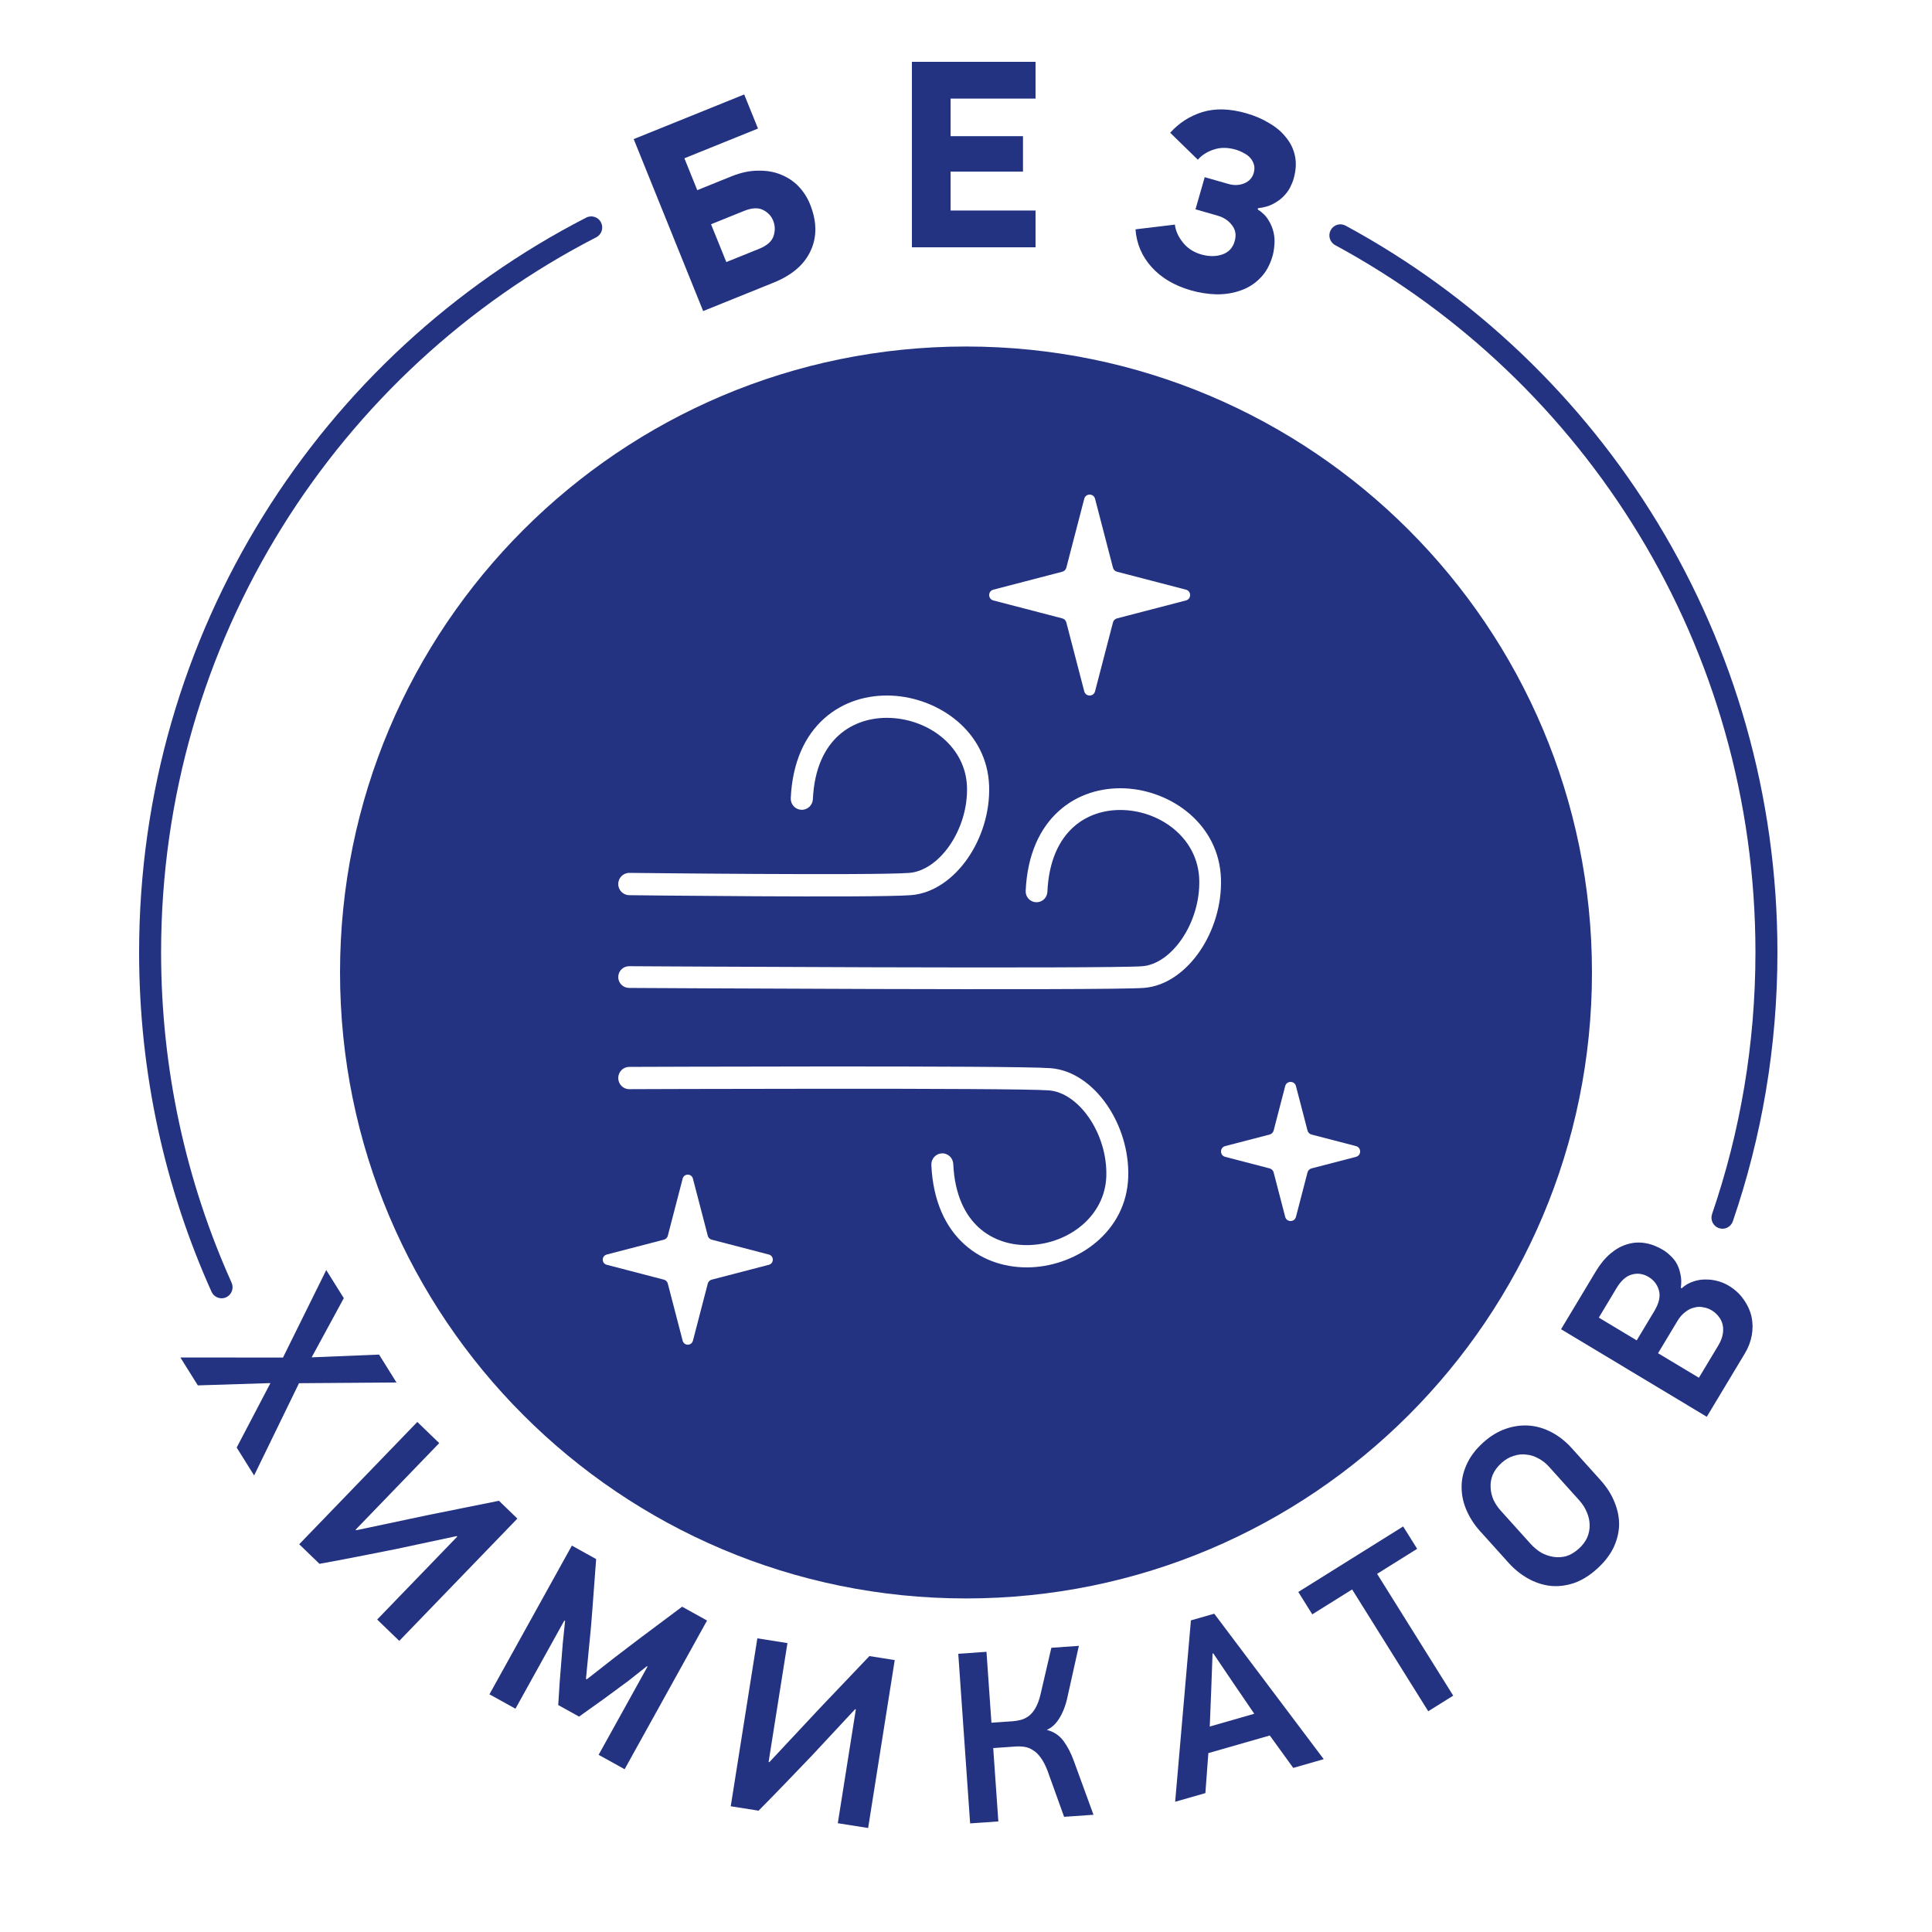 <svg width="125" height="125" viewBox="0 0 125 125" fill="none" xmlns="http://www.w3.org/2000/svg">
<g filter="url(#filter0_d_541_307)">
<path d="M62.5 122C95.913 122 123 94.913 123 61.5C123 28.087 95.913 1 62.5 1C29.087 1 2 28.087 2 61.5C2 94.913 29.087 122 62.5 122Z" fill="white"/>
</g>
<g filter="url(#filter1_d_541_307)">
<path d="M62.5 102C84.868 102 103 83.868 103 61.5C103 39.133 84.868 21 62.5 21C40.133 21 22 39.133 22 61.5C22 83.868 40.133 102 62.5 102Z" fill="#233381"/>
</g>
<path d="M45.495 20.126L41 9L48.15 6.111L49.042 8.317L44.28 10.241L45.113 12.303L47.316 11.413C47.936 11.163 48.518 11.039 49.06 11.043C49.609 11.032 50.101 11.118 50.536 11.302C50.982 11.482 51.362 11.737 51.676 12.069C51.99 12.401 52.234 12.78 52.406 13.206C52.854 14.314 52.869 15.319 52.451 16.219C52.043 17.115 51.245 17.803 50.055 18.284L45.495 20.126ZM50.025 14.279C49.9 13.97 49.68 13.737 49.364 13.58C49.047 13.422 48.636 13.446 48.129 13.651L46.004 14.509L46.993 16.955L49.117 16.097C49.624 15.892 49.934 15.618 50.048 15.274C50.162 14.931 50.154 14.599 50.025 14.279Z" fill="#233381"/>
<path d="M59 16V4H67V6.379H61.504V8.81H66.187V11.103H61.504V13.621H67V16H59Z" fill="#233381"/>
<path d="M81.379 13.556C81.685 13.749 81.916 13.979 82.072 14.247C82.231 14.503 82.342 14.769 82.402 15.045C82.463 15.32 82.479 15.588 82.451 15.85C82.433 16.114 82.395 16.349 82.336 16.555C82.162 17.162 81.889 17.646 81.517 18.009C81.157 18.374 80.731 18.639 80.242 18.803C79.763 18.971 79.245 19.051 78.688 19.043C78.134 19.025 77.588 18.939 77.05 18.785C75.985 18.479 75.139 17.979 74.511 17.283C73.884 16.587 73.535 15.773 73.466 14.838L76.016 14.532C76.057 14.919 76.227 15.302 76.526 15.68C76.825 16.059 77.222 16.32 77.716 16.462C78.212 16.603 78.665 16.605 79.078 16.465C79.491 16.326 79.759 16.039 79.883 15.606C79.998 15.205 79.94 14.86 79.708 14.571C79.491 14.274 79.177 14.067 78.769 13.95L77.348 13.543L77.945 11.463L79.462 11.898C79.838 12.006 80.185 11.994 80.502 11.863C80.82 11.731 81.023 11.508 81.114 11.194C81.172 10.988 81.178 10.808 81.129 10.653C81.083 10.488 81.003 10.341 80.888 10.215C80.783 10.091 80.644 9.987 80.471 9.902C80.311 9.809 80.134 9.735 79.941 9.679C79.424 9.531 78.953 9.531 78.526 9.678C78.103 9.815 77.761 10.033 77.5 10.333L75.712 8.59C76.278 7.955 76.971 7.509 77.79 7.252C78.62 6.997 79.567 7.023 80.632 7.328C81.181 7.486 81.674 7.697 82.11 7.963C82.56 8.221 82.925 8.531 83.206 8.893C83.5 9.247 83.694 9.648 83.786 10.096C83.879 10.545 83.849 11.035 83.697 11.565C83.644 11.749 83.565 11.944 83.46 12.148C83.358 12.341 83.217 12.53 83.036 12.712C82.856 12.895 82.628 13.058 82.354 13.202C82.094 13.339 81.771 13.428 81.387 13.47L81.379 13.556Z" fill="#233381"/>
<path fill-rule="evenodd" clip-rule="evenodd" d="M38.886 14.39C39.065 14.743 38.926 15.174 38.576 15.354C21.863 23.943 10.423 41.435 10.423 61.615C10.423 69.236 12.054 76.471 14.984 82.989C15.146 83.349 14.987 83.773 14.629 83.936C14.271 84.099 13.849 83.939 13.687 83.579C10.676 76.88 9 69.443 9 61.615C9 40.876 20.759 22.903 37.929 14.079C38.279 13.899 38.707 14.038 38.886 14.39ZM86.095 14.891C86.281 14.543 86.712 14.412 87.058 14.599C103.69 23.597 115 41.276 115 61.615C115 67.707 113.985 73.561 112.115 79.016C111.987 79.39 111.582 79.589 111.211 79.46C110.84 79.331 110.642 78.923 110.77 78.549C112.589 73.243 113.577 67.546 113.577 61.615C113.577 41.824 102.574 24.619 86.385 15.86C86.039 15.673 85.909 15.239 86.095 14.891Z" fill="#233381"/>
<path d="M15.313 93.656L17.497 89.486L12.8 89.634L11.671 87.829L18.309 87.834L21.108 82.173L22.244 83.991L20.164 87.82L24.525 87.641L25.653 89.447L19.346 89.493L16.441 95.462L15.313 93.656Z" fill="#233381"/>
<path d="M19.359 99.913L27 92L28.418 93.369L23.016 98.963C23.017 98.978 23.025 98.993 23.041 99.008L27.688 98.025L32.281 97.1L33.474 98.252L25.833 106.165L24.403 104.784L29.585 99.418L29.55 99.384L25.581 100.231C24.759 100.389 23.94 100.551 23.126 100.716C22.319 100.874 21.5 101.029 20.67 101.179L19.359 99.913Z" fill="#233381"/>
<path d="M38.731 113.536L41.895 107.827L41.854 107.804L40.657 108.749L39.09 109.904L37.465 111.064L36.117 110.316L36.212 108.833L36.413 106.306L36.563 104.854L36.499 104.872L33.35 110.553L31.667 109.621L37 100L38.571 100.871L38.312 104.323C38.259 105.053 38.194 105.77 38.119 106.475C38.052 107.185 37.983 107.9 37.912 108.619L37.968 108.65L39.765 107.243L41.371 106.019L44.133 103.954L45.746 104.848L40.413 114.469L38.731 113.536Z" fill="#233381"/>
<path d="M47.279 116.865L49 106L50.947 106.308L49.73 113.988C49.739 114.001 49.755 114.008 49.776 114.012L53.02 110.541L56.251 107.148L57.889 107.408L56.168 118.272L54.206 117.962L55.373 110.594L55.324 110.586L52.559 113.556C51.976 114.157 51.398 114.759 50.826 115.362C50.256 115.955 49.673 116.55 49.08 117.15L47.279 116.865Z" fill="#233381"/>
<path d="M62.767 117.973L62 107L63.825 106.872L64.146 111.46L65.519 111.364C65.68 111.353 65.85 111.325 66.029 111.281C66.207 111.237 66.379 111.156 66.542 111.039C66.715 110.911 66.865 110.737 66.991 110.517C67.126 110.285 67.237 109.987 67.323 109.622L68.022 106.611L69.802 106.486L69.075 109.753C68.962 110.3 68.787 110.766 68.551 111.152C68.325 111.527 68.05 111.784 67.726 111.923C68.179 112.039 68.539 112.278 68.807 112.639C69.075 113.001 69.303 113.444 69.491 113.97L70.748 117.415L68.847 117.548L67.774 114.565C67.639 114.216 67.493 113.935 67.337 113.725C67.18 113.503 67.011 113.341 66.832 113.237C66.663 113.122 66.481 113.05 66.287 113.022C66.103 112.992 65.91 112.985 65.709 112.999L64.261 113.1L64.593 117.846L62.767 117.973Z" fill="#233381"/>
<path d="M83.673 114.383L82.155 112.286L78.18 113.426L77.988 116.013L76.032 116.574L77.052 104.838L78.561 104.405L85.645 113.818L83.673 114.383ZM79.829 108.942L78.497 106.972L78.451 106.985L78.367 109.311L78.271 111.706L81.151 110.88L79.829 108.942Z" fill="#233381"/>
<path d="M89.098 101.827L94.023 109.708L92.407 110.718L87.482 102.837L84.904 104.448L84 103L90.784 98.761L91.689 100.208L89.098 101.827Z" fill="#233381"/>
<path d="M95.967 93.329C96.425 92.916 96.907 92.622 97.412 92.446C97.918 92.27 98.422 92.2 98.924 92.236C99.427 92.272 99.917 92.417 100.394 92.671C100.865 92.917 101.298 93.26 101.694 93.699L103.547 95.757C103.97 96.228 104.279 96.717 104.474 97.225C104.677 97.727 104.77 98.229 104.753 98.733C104.729 99.229 104.6 99.715 104.366 100.191C104.124 100.66 103.778 101.098 103.327 101.503C102.831 101.95 102.323 102.261 101.803 102.436C101.276 102.604 100.765 102.659 100.271 102.601C99.77 102.536 99.292 102.373 98.836 102.113C98.381 101.853 97.969 101.519 97.602 101.111L95.749 99.052C95.388 98.652 95.102 98.211 94.891 97.731C94.68 97.251 94.572 96.762 94.566 96.265C94.554 95.76 94.662 95.258 94.89 94.759C95.112 94.252 95.471 93.776 95.967 93.329ZM97.154 94.647C96.886 94.887 96.695 95.143 96.58 95.415C96.472 95.679 96.426 95.951 96.442 96.229C96.451 96.501 96.512 96.767 96.623 97.029C96.743 97.285 96.896 97.517 97.084 97.725L99.03 99.887C99.232 100.11 99.457 100.299 99.705 100.452C99.954 100.59 100.217 100.682 100.492 100.727C100.768 100.772 101.046 100.759 101.327 100.687C101.609 100.601 101.884 100.437 102.151 100.197C102.395 99.977 102.575 99.738 102.689 99.482C102.805 99.21 102.858 98.939 102.849 98.668C102.847 98.39 102.787 98.116 102.669 97.846C102.558 97.569 102.391 97.308 102.169 97.061L100.222 94.899C100.014 94.667 99.781 94.486 99.525 94.354C99.275 94.216 99.016 94.135 98.747 94.112C98.478 94.075 98.206 94.104 97.931 94.198C97.657 94.277 97.398 94.427 97.154 94.647Z" fill="#233381"/>
<path d="M111.84 83.18C112.246 83.424 112.571 83.723 112.813 84.077C113.061 84.421 113.231 84.792 113.324 85.19C113.408 85.583 113.413 85.983 113.34 86.392C113.266 86.8 113.119 87.188 112.898 87.556L110.429 91.665L101 86L103.25 82.255C103.536 81.779 103.853 81.395 104.201 81.102C104.549 80.81 104.908 80.611 105.28 80.504C105.657 80.388 106.041 80.362 106.433 80.426C106.824 80.49 107.21 80.636 107.589 80.864C107.77 80.973 107.937 81.104 108.09 81.257C108.249 81.402 108.385 81.575 108.497 81.777C108.601 81.973 108.678 82.203 108.729 82.466C108.785 82.72 108.792 83.005 108.749 83.322L108.803 83.354C109.021 83.155 109.261 83.012 109.523 82.925C109.789 82.828 110.057 82.781 110.326 82.784C110.6 82.778 110.869 82.811 111.133 82.884C111.387 82.951 111.623 83.05 111.84 83.18ZM106.664 82.619C106.321 82.413 105.966 82.359 105.6 82.456C105.225 82.549 104.886 82.846 104.584 83.349L103.443 85.249L105.895 86.722L107.036 84.823C107.338 84.32 107.438 83.878 107.334 83.498C107.23 83.118 107.007 82.825 106.664 82.619ZM110.749 84.78C110.578 84.677 110.396 84.611 110.205 84.582C110.01 84.538 109.816 84.543 109.623 84.599C109.426 84.639 109.235 84.732 109.05 84.877C108.855 85.017 108.682 85.213 108.531 85.464L107.276 87.553L109.918 89.14L111.173 87.052C111.324 86.8 111.42 86.558 111.461 86.326C111.502 86.094 111.499 85.885 111.452 85.698C111.401 85.496 111.315 85.322 111.194 85.176C111.069 85.015 110.921 84.883 110.749 84.78Z" fill="#233381"/>
<path fill-rule="evenodd" clip-rule="evenodd" d="M57.685 45.007C60.712 45.141 63.88 47.312 63.996 50.859C64.052 52.565 63.501 54.25 62.605 55.541C61.716 56.821 60.418 57.804 58.933 57.917C57.695 58.011 53.114 58.01 48.894 57.987C46.772 57.976 44.726 57.959 43.21 57.945C42.452 57.937 41.827 57.931 41.391 57.926L40.709 57.919C40.709 57.919 40.708 57.919 40.716 57.208L40.709 57.919C40.313 57.914 39.995 57.587 40 57.188C40.005 56.79 40.329 56.47 40.725 56.475L40.716 57.197C40.725 56.475 40.724 56.475 40.725 56.475L41.406 56.482C41.841 56.487 42.466 56.493 43.223 56.5C44.738 56.514 46.782 56.532 48.901 56.543C53.162 56.566 57.662 56.565 58.825 56.477C59.741 56.407 60.694 55.774 61.431 54.713C62.16 53.662 62.609 52.281 62.564 50.907C62.48 48.338 60.146 46.562 57.622 46.45C56.388 46.395 55.186 46.752 54.275 47.566C53.373 48.374 52.686 49.694 52.593 51.706C52.575 52.104 52.239 52.412 51.844 52.394C51.449 52.375 51.143 52.037 51.162 51.639C51.269 49.31 52.082 47.596 53.324 46.486C54.558 45.383 56.144 44.938 57.685 45.007Z" fill="white"/>
<path fill-rule="evenodd" clip-rule="evenodd" d="M72.784 51.007C75.781 51.142 78.883 53.328 78.996 56.858C79.051 58.56 78.511 60.244 77.631 61.535C76.759 62.814 75.482 63.803 74.013 63.917C72.794 64.011 64.433 64.01 56.442 63.987C52.432 63.976 48.496 63.959 45.563 63.944C44.096 63.937 42.88 63.931 42.031 63.926L40.699 63.919C40.699 63.919 40.699 63.919 40.703 63.216C40.707 62.513 40.707 62.513 40.707 62.513L42.038 62.521C42.888 62.525 44.104 62.532 45.57 62.539C48.503 62.553 52.438 62.57 56.446 62.582C64.492 62.605 72.76 62.604 73.905 62.515C74.801 62.446 75.74 61.813 76.47 60.743C77.191 59.685 77.636 58.292 77.591 56.904C77.508 54.297 75.191 52.523 72.721 52.411C71.51 52.356 70.327 52.712 69.429 53.531C68.537 54.343 67.857 55.675 67.765 57.705C67.747 58.092 67.419 58.392 67.031 58.375C66.643 58.357 66.343 58.029 66.361 57.641C66.466 55.315 67.263 53.603 68.483 52.492C69.697 51.386 71.261 50.938 72.784 51.007ZM40 63.212C40.002 62.824 40.319 62.511 40.707 62.513L40.703 63.216L40.699 63.919C40.311 63.916 39.998 63.6 40 63.212Z" fill="white"/>
<path fill-rule="evenodd" clip-rule="evenodd" d="M66.733 81.993C69.736 81.859 72.881 79.694 72.996 76.153C73.052 74.451 72.504 72.769 71.615 71.481C70.732 70.204 69.444 69.223 67.971 69.111C66.744 69.017 59.9 68.998 53.42 69C50.167 69.001 46.989 69.008 44.624 69.015C43.441 69.018 42.462 69.022 41.779 69.024L40.708 69.028C40.708 69.028 40.707 69.028 40.71 69.749C40.712 70.469 40.713 70.469 40.713 70.469L41.783 70.465C42.467 70.463 43.446 70.46 44.628 70.456C46.992 70.45 50.169 70.443 53.42 70.442C59.949 70.439 66.708 70.46 67.865 70.548C68.775 70.618 69.721 71.25 70.453 72.309C71.177 73.357 71.622 74.735 71.578 76.106C71.494 78.668 69.178 80.441 66.67 80.553C65.444 80.608 64.25 80.251 63.346 79.439C62.449 78.633 61.768 77.316 61.676 75.309C61.657 74.911 61.325 74.604 60.934 74.622C60.542 74.641 60.24 74.978 60.258 75.376C60.364 77.7 61.172 79.41 62.405 80.518C63.629 81.618 65.203 82.061 66.733 81.993ZM40 69.751C40.002 70.15 40.321 70.471 40.713 70.469L40.71 69.749L40.707 69.028C40.315 69.03 39.998 69.353 40 69.751Z" fill="white"/>
<path d="M70.151 32.27C70.245 31.91 70.755 31.91 70.849 32.27L72.01 36.732C72.043 36.858 72.142 36.957 72.268 36.99L76.73 38.151C77.09 38.245 77.09 38.755 76.73 38.849L72.268 40.01C72.142 40.043 72.043 40.142 72.01 40.268L70.849 44.73C70.755 45.09 70.245 45.09 70.151 44.73L68.99 40.268C68.957 40.142 68.858 40.043 68.732 40.01L64.27 38.849C63.91 38.755 63.91 38.245 64.27 38.151L68.732 36.99C68.858 36.957 68.957 36.858 68.99 36.732L70.151 32.27Z" fill="white"/>
<path d="M83.152 70.269C83.246 69.91 83.754 69.91 83.848 70.269L84.596 73.147C84.629 73.272 84.728 73.371 84.853 73.404L87.731 74.152C88.09 74.246 88.09 74.754 87.731 74.848L84.853 75.596C84.728 75.629 84.629 75.728 84.596 75.853L83.848 78.731C83.754 79.09 83.246 79.09 83.152 78.731L82.404 75.853C82.371 75.728 82.272 75.629 82.147 75.596L79.269 74.848C78.91 74.754 78.91 74.246 79.269 74.152L82.147 73.404C82.272 73.371 82.371 73.272 82.404 73.147L83.152 70.269Z" fill="white"/>
<path d="M44.168 76.257C44.257 75.914 44.743 75.914 44.832 76.257L45.795 79.959C45.827 80.079 45.921 80.173 46.041 80.205L49.743 81.168C50.086 81.257 50.086 81.743 49.743 81.832L46.041 82.795C45.921 82.827 45.827 82.921 45.795 83.041L44.832 86.743C44.743 87.086 44.257 87.086 44.168 86.743L43.205 83.041C43.173 82.921 43.079 82.827 42.959 82.795L39.257 81.832C38.914 81.743 38.914 81.257 39.257 81.168L42.959 80.205C43.079 80.173 43.173 80.079 43.205 79.959L44.168 76.257Z" fill="white"/>
<defs>
<filter id="filter0_d_541_307" x="0" y="0" width="125" height="125" filterUnits="userSpaceOnUse" color-interpolation-filters="sRGB">
<feFlood flood-opacity="0" result="BackgroundImageFix"/>
<feColorMatrix in="SourceAlpha" type="matrix" values="0 0 0 0 0 0 0 0 0 0 0 0 0 0 0 0 0 0 127 0" result="hardAlpha"/>
<feOffset dy="1"/>
<feGaussianBlur stdDeviation="1"/>
<feComposite in2="hardAlpha" operator="out"/>
<feColorMatrix type="matrix" values="0 0 0 0 0.042 0 0 0 0 0.082 0 0 0 0 0.279 0 0 0 0.2 0"/>
<feBlend mode="normal" in2="BackgroundImageFix" result="effect1_dropShadow_541_307"/>
<feBlend mode="normal" in="SourceGraphic" in2="effect1_dropShadow_541_307" result="shape"/>
</filter>
<filter id="filter1_d_541_307" x="14.905" y="15.324" width="95.191" height="95.191" filterUnits="userSpaceOnUse" color-interpolation-filters="sRGB">
<feFlood flood-opacity="0" result="BackgroundImageFix"/>
<feColorMatrix in="SourceAlpha" type="matrix" values="0 0 0 0 0 0 0 0 0 0 0 0 0 0 0 0 0 0 127 0" result="hardAlpha"/>
<feOffset dy="1.419"/>
<feGaussianBlur stdDeviation="3.548"/>
<feComposite in2="hardAlpha" operator="out"/>
<feColorMatrix type="matrix" values="0 0 0 0 0.137 0 0 0 0 0.2 0 0 0 0 0.506 0 0 0 0.4 0"/>
<feBlend mode="normal" in2="BackgroundImageFix" result="effect1_dropShadow_541_307"/>
<feBlend mode="normal" in="SourceGraphic" in2="effect1_dropShadow_541_307" result="shape"/>
</filter>
</defs>
</svg>
